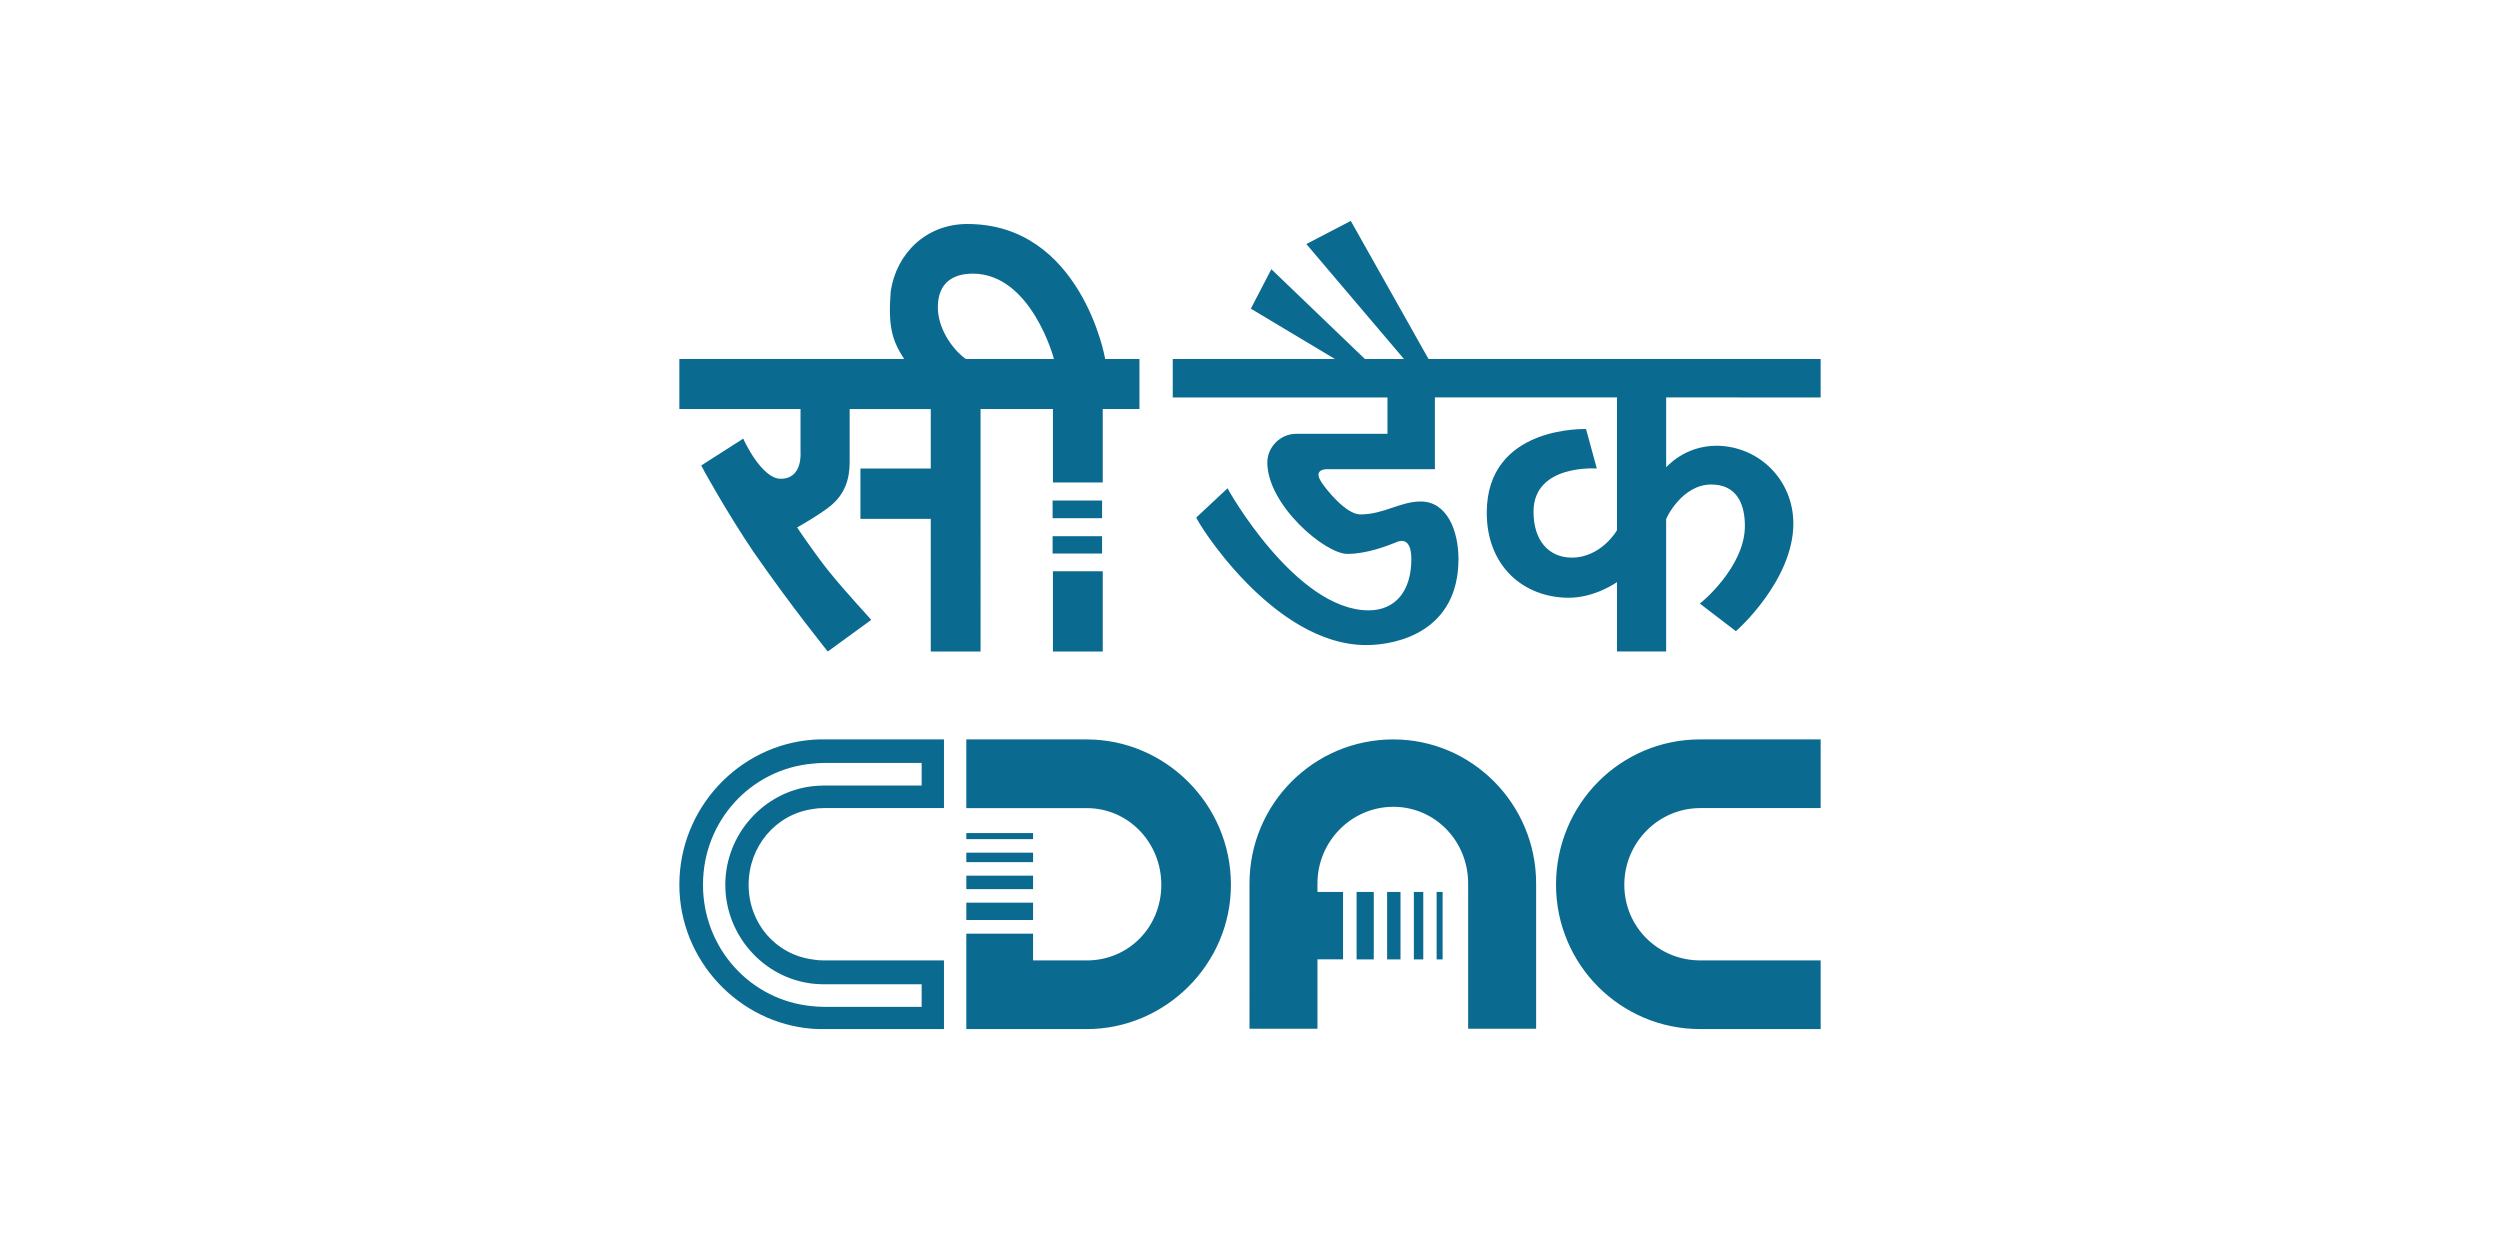 <?xml version="1.0" encoding="utf-8"?>
<!-- Generator: Adobe Illustrator 16.0.0, SVG Export Plug-In . SVG Version: 6.00 Build 0)  -->
<!DOCTYPE svg PUBLIC "-//W3C//DTD SVG 1.1//EN" "http://www.w3.org/Graphics/SVG/1.1/DTD/svg11.dtd">
<svg version="1.1" id="Layer_1" xmlns:x="http://ns.adobe.com/Extensibility/1.0/" xmlns:i="http://ns.adobe.com/AdobeIllustrator/10.0/" xmlns:graph="http://ns.adobe.com/Graphs/1.0/"
	 xmlns="http://www.w3.org/2000/svg" xmlns:xlink="http://www.w3.org/1999/xlink" x="0px" y="0px" width="200px" height="100px"
	 viewBox="0 0 200 100" enable-background="new 0 0 200 100" xml:space="preserve">
<g>
	<path fill="#0B6A90" d="M64.985,62.899c0.289-0.026,0.578-0.055,0.893-0.055h7.854v-1.807h-7.854c-0.315,0-0.604,0.027-0.893,0.055
		c-4.937,0.451-8.746,4.591-8.746,9.688c0,5.097,3.81,9.262,8.746,9.714c0.289,0.026,0.578,0.054,0.893,0.054h7.854v-1.805h-7.854
		c-0.315,0-0.604-0.025-0.893-0.055c-3.886-0.45-6.96-3.847-6.96-7.908C58.024,66.747,61.099,63.348,64.985,62.899 M64.985,82.301
		c-5.882-0.453-10.637-5.467-10.637-11.521c0-6.132,4.754-11.148,10.637-11.599c0.289-0.029,0.578-0.029,0.893-0.029h9.64v5.496
		h-9.64c-0.315,0-0.604,0.025-0.893,0.08c-2.914,0.425-5.095,2.973-5.095,6.052c0,3.105,2.181,5.575,5.095,5.973
		c0.289,0.053,0.578,0.081,0.893,0.081h9.64v5.493h-9.64C65.563,82.326,65.274,82.326,64.985,82.301 M82.645,74.696h-5.34v2.138
		v0.319v5.174h2.654h6.984c6.278,0,11.531-5.177,11.531-11.546c0-6.451-5.254-11.627-11.531-11.627h-6.984h-2.654v5.495h2.654h6.984
		c3.336,0,5.962,2.761,5.962,6.132c0,3.398-2.626,6.053-5.962,6.053h-4.298V74.696z M82.645,72.211h-5.339v1.391h5.339V72.211z
		 M82.645,70.051h-5.339v1.079h5.339V70.051z M82.645,68.211h-5.339v0.758h5.339V68.211z M82.645,66.646h-5.339v0.483h5.339V66.646z
		 M107.444,71.354v5.395h-2.047v5.549h-5.437V70.675c0-6.346,5.122-11.522,11.504-11.522c6.303,0,11.426,5.177,11.426,11.522v11.624
		h-5.438V70.675c0-3.372-2.626-6.131-5.988-6.131c-3.337,0-6.067,2.76-6.067,6.131v0.68H107.444L107.444,71.354z M109.902,76.751
		h-1.375v-5.396h1.375V76.751z M112.04,76.751h-1.07v-5.396h1.07V76.751z M113.862,76.751h-0.753v-5.396h0.753V76.751z
		 M115.409,76.751h-0.479v-5.396h0.479V76.751z M145.652,31.795v-3.074h-26.845h-1.507h-3.018l-6.218-11.048l-3.555,1.851
		l7.809,9.197h-3.123l-7.486-7.185l-1.642,3.157l6.731,4.028H93.821v3.074h17.177v2.911h-7.323c-1.239,0-2.289,1.061-2.289,2.287
		c0,3.4,4.604,7.319,6.407,7.319c1.563,0,3.204-0.653,3.825-0.898c0.916-0.436,1.291,0.191,1.291,1.306
		c0,2.585-1.291,4.108-3.42,4.108c-5.815,0-11.281-9.688-11.281-9.768l-2.504,2.34c0,0.245,6.112,10.206,13.595,10.206
		c2.558,0,7.379-1.145,7.379-6.886c0-2.313-0.943-4.6-3.015-4.6c-1.67,0-2.935,1.034-4.847,1.034c-1.131,0-2.747-2.015-3.122-2.613
		c-0.647-1.006,0.375-1.006,0.482-1.006h8.616v-5.741h2.507h1.507h10.554v10.611c0,0.054-1.292,2.204-3.606,2.204
		c-1.832,0-3.072-1.332-3.072-3.672c0-3.836,5.063-3.456,5.063-3.456l-0.861-3.157c-0.025,0-7.943-0.298-7.943,6.694
		c0,4.272,2.937,6.801,6.57,6.801c2.102,0,3.85-1.25,3.85-1.25v5.55h3.931V41.537c0-0.083,1.266-2.776,3.609-2.776
		c1.965,0,2.69,1.443,2.69,3.319c0,3.292-3.555,6.203-3.606,6.203l2.88,2.205c0.055,0,4.603-4.055,4.603-8.599
		c0-3.456-2.689-6.176-6.111-6.232c-2.638,0-4.01,1.714-4.064,1.714v-5.577L145.652,31.795L145.652,31.795z M84.208,42.896h3.958
		v1.389h-3.958V42.896z M84.208,40.04h3.958v1.414h-3.958V40.04z M76.831,30l-0.62-0.462c-1.858-1.605-3.043-4.272-2.154-6.694
		c0.243-0.543,0.541-0.952,0.971-1.332c0.511-0.409,1.049-0.653,1.695-0.79c0.323-0.054,0.62-0.108,0.917-0.108l0.726,0.026
		c0.541,0.055,0.997,0.164,1.508,0.328l0.916,0.434l1.158,0.815c0.351,0.327,0.646,0.654,0.97,0.981
		c0.619,0.79,1.103,1.578,1.562,2.448c0.431,0.871,0.835,1.796,1.076,2.722L85.932,30H76.831z M75.752,50.841h1.427V31.415h8.32
		v5.903h1.427v-5.903h2.935V30h-2.558l-0.162-1.171c-0.296-1.36-0.809-2.693-1.401-3.946c-0.43-0.814-0.917-1.549-1.454-2.284
		l-0.753-0.844c-0.432-0.409-0.835-0.763-1.319-1.117l-0.997-0.571l-1.131-0.463l-1.265-0.299c-0.646-0.054-1.293-0.108-1.938-0.081
		c-0.702,0.081-1.295,0.244-1.913,0.598l-0.349,0.218c-0.997,0.707-1.617,1.605-1.967,2.776c-0.053,0.216-0.107,0.434-0.133,0.652
		c-0.055,0.952-0.109,1.958,0.107,2.885c0.323,1.277,1.293,2.584,2.1,3.646H55.612v1.415h9.722c0,1.632-0.027,3.265,0,4.869v0.193
		c-0.055,1.25-0.511,2.284-1.67,2.854l-0.457,0.165c-0.485,0.082-0.863,0.108-1.346,0.027c-0.27-0.081-0.486-0.193-0.756-0.327
		c-0.887-0.543-1.561-1.36-2.125-2.287l-1.186,0.763c1.292,2.257,2.639,4.462,4.119,6.585c1.481,2.067,2.99,4.107,4.551,6.095
		l1.317-0.951c-1.157-1.28-2.288-2.586-3.311-3.974c-0.377-0.489-0.727-1.007-1.078-1.523c-0.269-0.38-0.565-0.762-0.779-1.169
		l-0.834-1.443l0.241-0.19c1.831-0.218,4.147-1.252,4.603-3.265c0.055-0.245,0.081-0.491,0.081-0.763v-5.658h9.046v7.374h-5.653
		v1.416h5.653L75.752,50.841L75.752,50.841z M85.5,50.841h1.428v-3.835H85.5V50.841z M77.262,28.721
		c-1.185-0.872-2.235-2.531-2.235-4.136c0-1.985,1.237-2.693,2.799-2.693c4.658,0,6.488,6.775,6.488,6.83H77.262z M78.446,32.721
		h2.315h0.62h2.854v5.877h3.985v-5.877h2.936v-4h-2.748c0.026-0.054-1.938-10.83-11.039-10.8c-3.259,0-5.655,2.337-6.112,5.386
		c-0.216,2.829,0.106,3.918,1.077,5.415h-1.319H54.348v4h9.693v3.399c0,0.109,0.188,2.18-1.588,2.18
		c-1.534,0-2.989-3.159-2.989-3.213l-3.366,2.152c0,0.054,2.128,3.889,4.201,6.937c3.097,4.463,5.87,7.863,5.923,7.946l3.474-2.53
		c-0.054-0.108-2.046-2.206-3.5-4.028c-0.995-1.25-2.424-3.346-2.424-3.373c-0.026,0.027,1.887-1.063,2.694-1.741
		c1.077-0.898,1.507-2.042,1.507-3.482v-4.245h3.042h0.673h2.773v4.762h-5.627v4.025h5.627v10.613h3.984V32.721z M88.22,45.699
		h-3.985v6.422h3.985V45.699z M136.012,82.326c-6.383,0-11.53-5.176-11.53-11.546c0-6.451,5.147-11.628,11.53-11.628h9.641v5.496
		h-9.641c-3.335,0-6.068,2.761-6.068,6.132c0,3.398,2.733,6.052,6.068,6.052h9.641v5.494H136.012z"/>
</g>
</svg>
